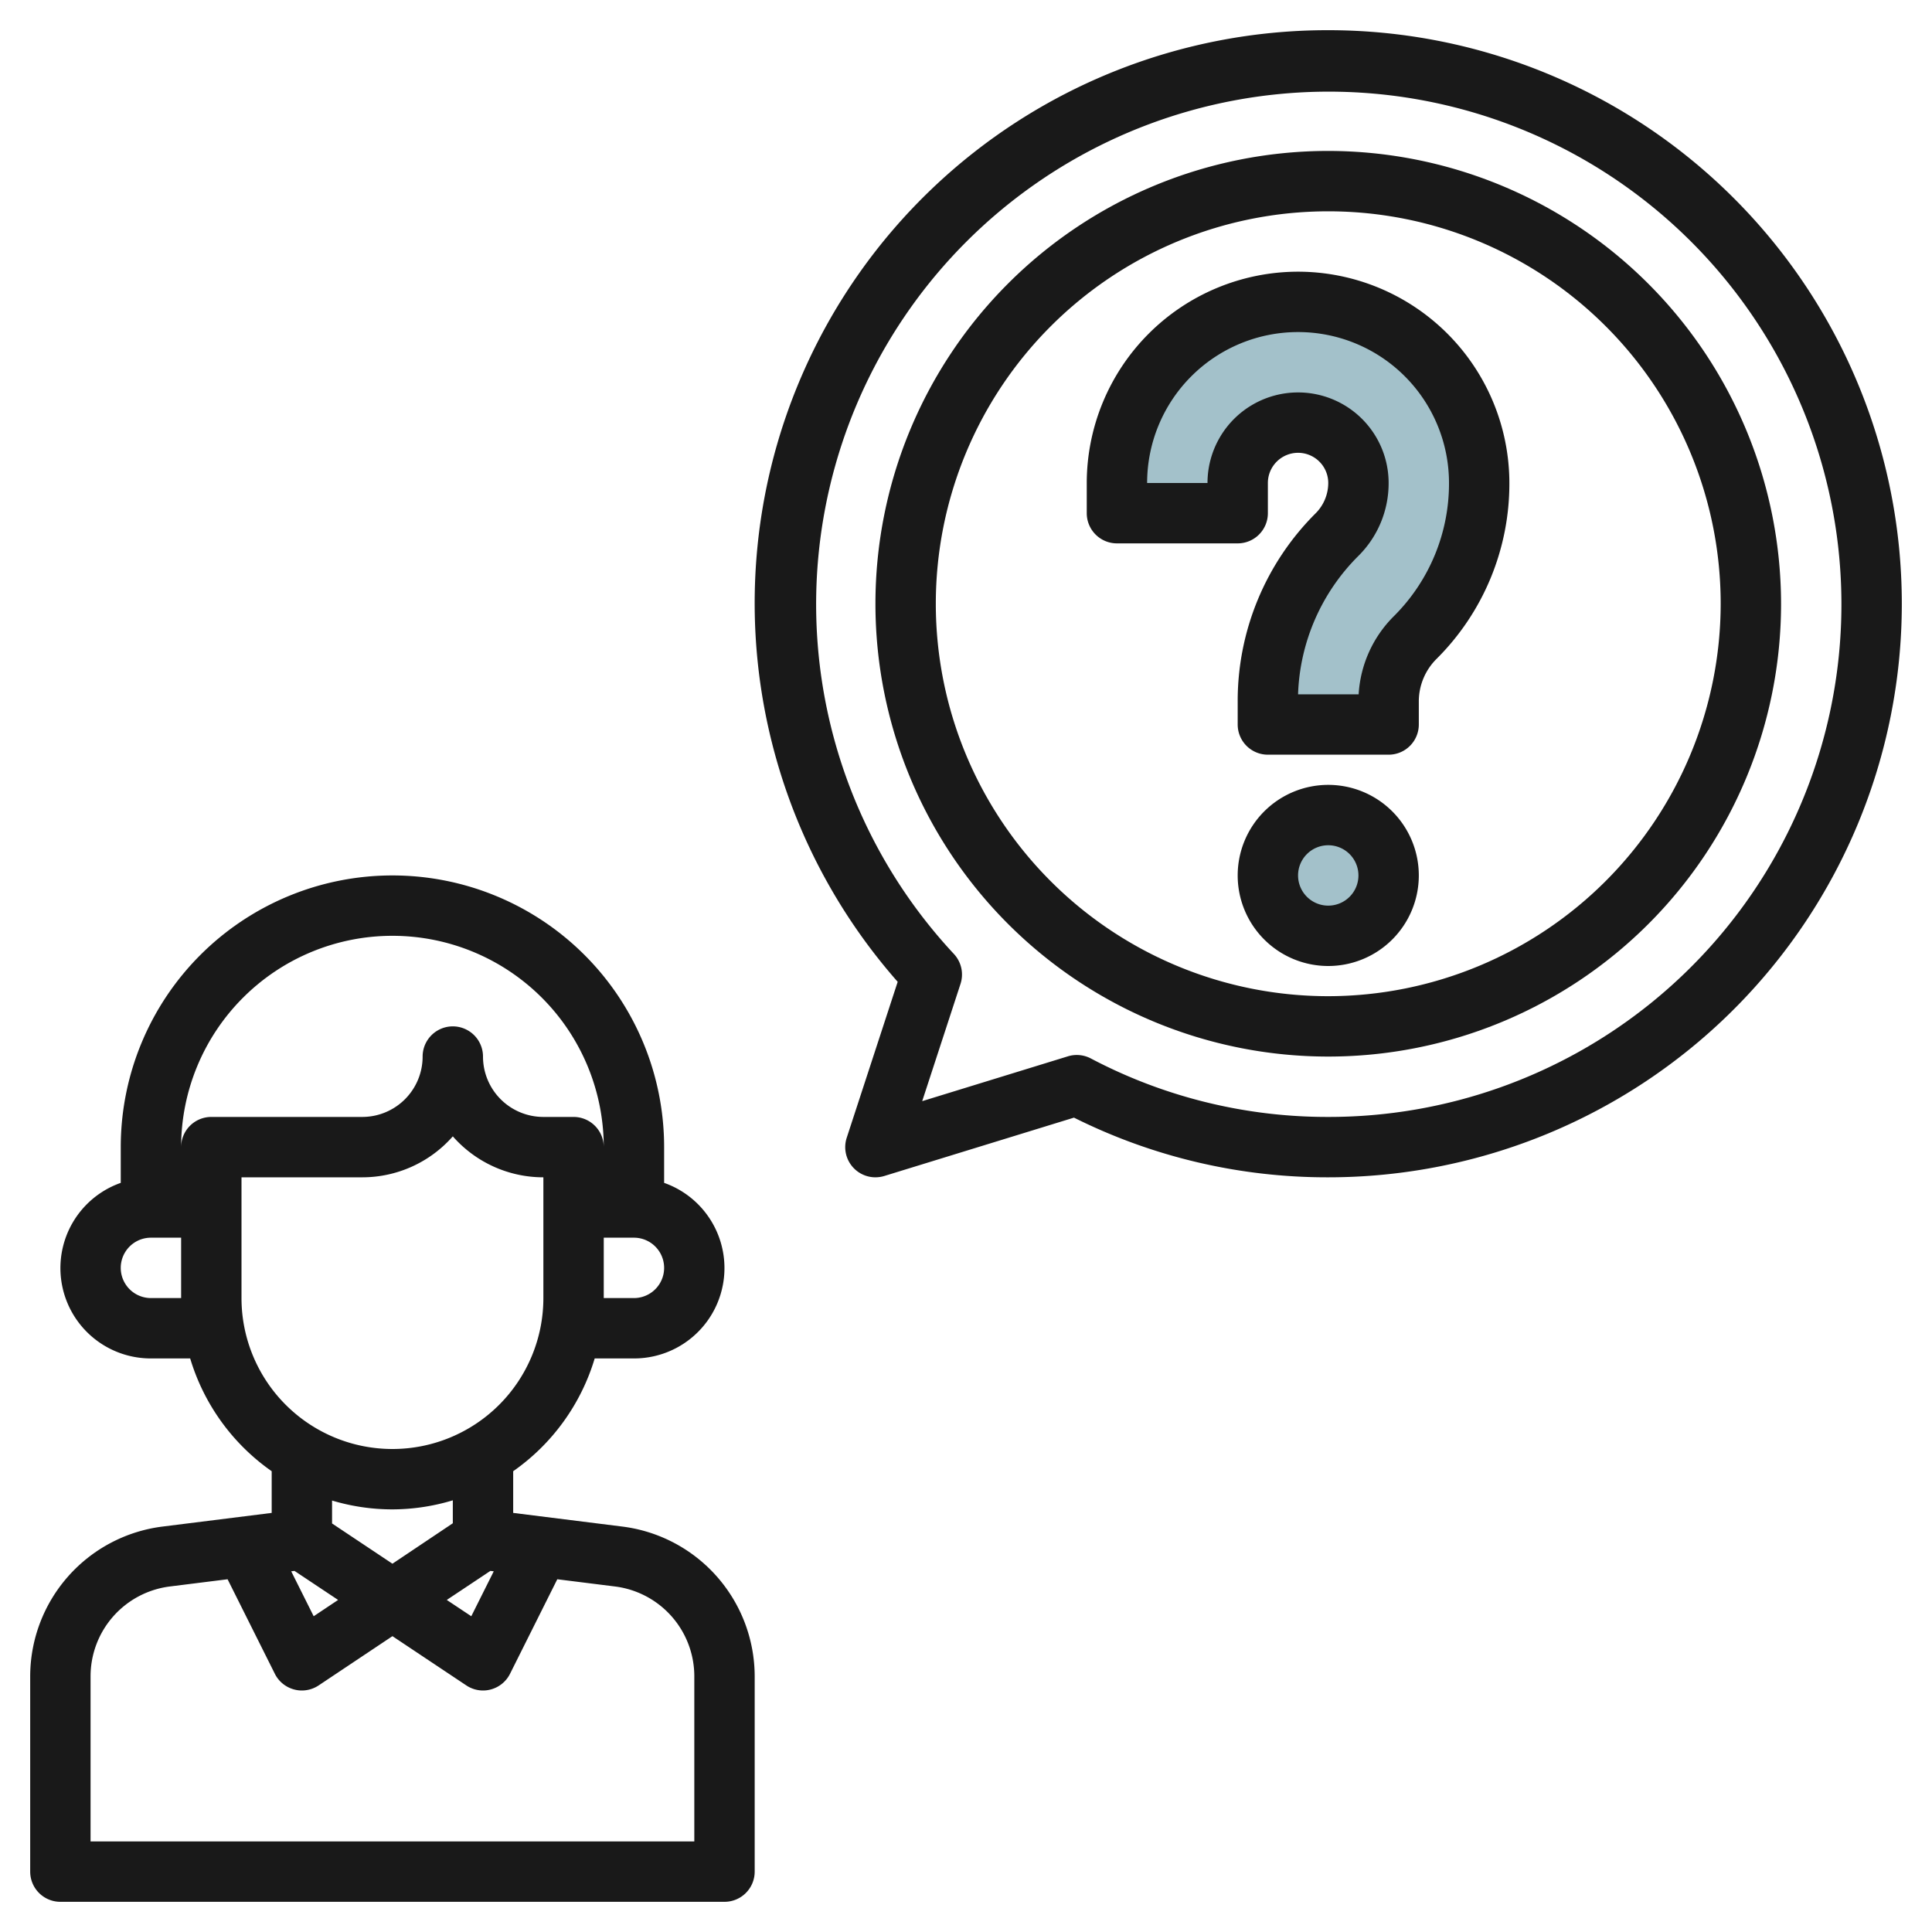 <svg height="512" viewBox="0 0 64 64" width="512" xmlns="http://www.w3.org/2000/svg"><g id="Layer_11" data-name="Layer 11"><path d="m37 17v-1a6 6 0 0 1 6-6 6 6 0 0 1 6 6 7.242 7.242 0 0 1 -2.121 5.121 3 3 0 0 0 -.879 2.122v.757h-4v-.757a7.829 7.829 0 0 1 2.293-5.536 2.414 2.414 0 0 0 .707-1.707 2 2 0 0 0 -2-2 2 2 0 0 0 -2 2v1z" fill="#a3c1ca"/><circle cx="44" cy="29" fill="#a3c1ca" r="2"/><g fill="#191919"><path d="m44 1a18.979 18.979 0 0 0 -14.263 31.524l-1.688 5.165a1 1 0 0 0 .951 1.311 1.027 1.027 0 0 0 .294-.044l6.283-1.933a18.758 18.758 0 0 0 8.423 1.977 19 19 0 0 0 0-38zm0 36a16.8 16.8 0 0 1 -7.866-1.938 1 1 0 0 0 -.464-.114.984.984 0 0 0 -.294.044l-4.827 1.485 1.269-3.884a1 1 0 0 0 -.22-.993 16.982 16.982 0 1 1 12.402 5.4z"/><path d="m43 9a7.008 7.008 0 0 0 -7 7v1a1 1 0 0 0 1 1h4a1 1 0 0 0 1-1v-1a1 1 0 0 1 2 0 1.425 1.425 0 0 1 -.414 1 8.767 8.767 0 0 0 -2.586 6.243v.757a1 1 0 0 0 1 1h4a1 1 0 0 0 1-1v-.757a1.987 1.987 0 0 1 .586-1.415 8.187 8.187 0 0 0 2.414-5.828 7.008 7.008 0 0 0 -7-7zm3.172 11.414a3.972 3.972 0 0 0 -1.165 2.586h-2.007a6.781 6.781 0 0 1 2-4.586 3.389 3.389 0 0 0 1-2.414 3 3 0 0 0 -6 0h-2a5 5 0 0 1 10 0 6.2 6.2 0 0 1 -1.828 4.414z"/><path d="m44 26a3 3 0 1 0 3 3 3 3 0 0 0 -3-3zm0 4a1 1 0 1 1 1-1 1 1 0 0 1 -1 1z"/><path d="m44 5a15 15 0 1 0 15 15 15.017 15.017 0 0 0 -15-15zm0 28a13 13 0 1 1 13-13 13.015 13.015 0 0 1 -13 13z"/><path d="m20.62 50.57-3.62-.453v-1.381a7.016 7.016 0 0 0 2.7-3.736h1.3a2.993 2.993 0 0 0 1-5.816v-1.184a9 9 0 0 0 -18 0v1.184a2.993 2.993 0 0 0 1 5.816h1.3a7.016 7.016 0 0 0 2.7 3.736v1.381l-3.62.453a5.007 5.007 0 0 0 -4.38 4.961v6.469a1 1 0 0 0 1 1h22a1 1 0 0 0 1-1v-6.469a5.007 5.007 0 0 0 -4.38-4.961zm-10.865 1.468 1.445.962-.809.54-.744-1.488zm6.49 0 .111.014-.744 1.488-.812-.54zm4.755-9.038h-1v-2h1a1 1 0 0 1 0 2zm-16 0a1 1 0 0 1 0-2h1v2zm1-5a7 7 0 0 1 14 0 1 1 0 0 0 -1-1h-1a2 2 0 0 1 -2-2 1 1 0 0 0 -2 0 2 2 0 0 1 -2 2h-5a1 1 0 0 0 -1 1zm2 5v-4h4a3.99 3.99 0 0 0 3-1.357 3.99 3.99 0 0 0 3 1.357v4a5 5 0 0 1 -10 0zm5 7a6.956 6.956 0 0 0 2-.3v.76l-2 1.34-2-1.333v-.76a6.956 6.956 0 0 0 2 .293zm10 11h-20v-5.469a3 3 0 0 1 2.628-2.977l1.911-.239 1.566 3.132a1 1 0 0 0 .638.519.981.981 0 0 0 .257.034 1.007 1.007 0 0 0 .555-.168l2.445-1.632 2.445 1.63a1 1 0 0 0 .555.17.981.981 0 0 0 .257-.034 1 1 0 0 0 .638-.519l1.566-3.132 1.911.239a3 3 0 0 1 2.628 2.977z"/></g></g></svg>